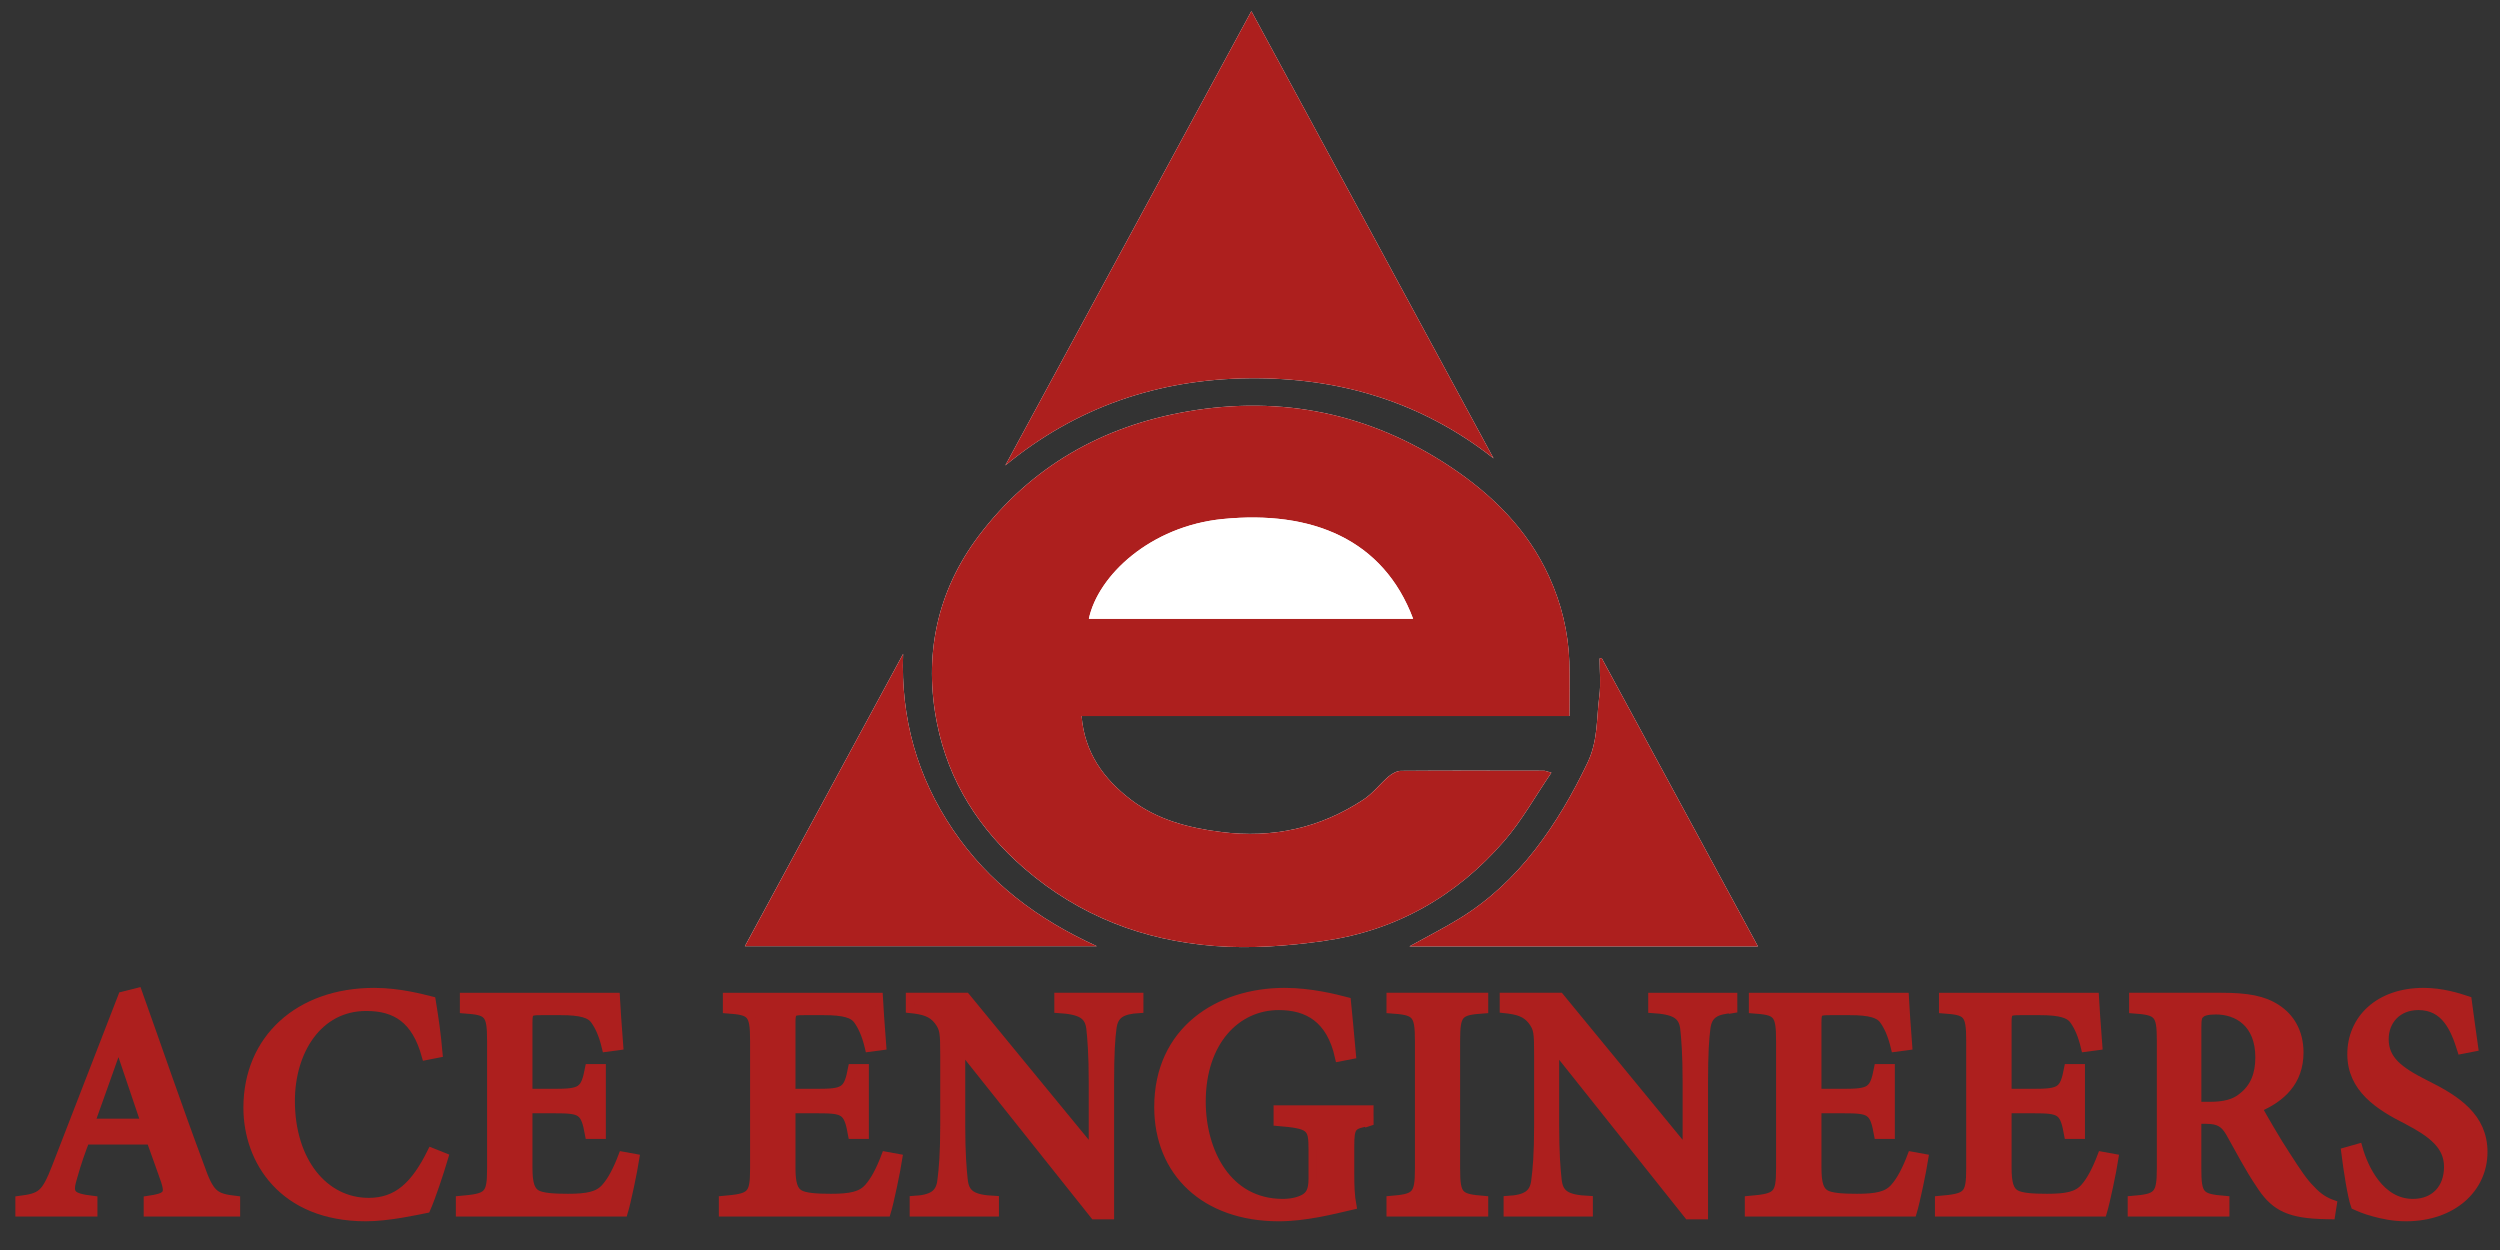 <?xml version="1.0" encoding="utf-8"?>
<!-- Generator: Adobe Illustrator 16.0.0, SVG Export Plug-In . SVG Version: 6.00 Build 0)  -->
<!DOCTYPE svg PUBLIC "-//W3C//DTD SVG 1.1//EN" "http://www.w3.org/Graphics/SVG/1.1/DTD/svg11.dtd">
<svg version="1.1" id="Layer_1" xmlns="http://www.w3.org/2000/svg" xmlns:xlink="http://www.w3.org/1999/xlink" x="0px" y="0px"
	 width="300px" height="150px" viewBox="0 0 300 150" enable-background="new 0 0 300 150" xml:space="preserve">
<rect x="0" y="0" width="300" height="150" fill="#333333" stroke="none"/>
<g>
	<path fill="#FFFFFF" d="M186.168,92.722c-0.627-0.169-0.764-0.237-0.902-0.237c-5.717-0.008-11.428-0.028-17.143,0.017
		c-0.498,0.006-1.074,0.325-1.479,0.665c-1.039,0.887-1.889,2.033-3.014,2.772c-5.199,3.429-10.871,4.688-17.109,3.899
		c-3.964-0.5-7.683-1.476-10.852-3.905c-3.218-2.465-5.516-5.587-5.879-10.009c19.573,0,39.018,0,58.545,0
		c0-2.267,0.057-4.378-0.012-6.485c-0.119-3.579-0.953-7.004-2.439-10.261c-2.58-5.646-6.836-9.841-11.896-13.202
		c-9.598-6.37-20.213-8.561-31.515-6.598c-10.161,1.765-18.733,6.585-25.021,14.916c-5.064,6.709-6.633,14.433-4.999,22.564
		c1.389,6.913,5.039,12.659,10.458,17.346c6.607,5.72,14.325,8.654,22.852,9.315c4.311,0.336,8.744,0.009,13.037-0.6
		c8.699-1.233,15.986-5.376,21.717-12.011C182.631,98.461,184.227,95.571,186.168,92.722z M179.229,55.007
		c-9.629-17.777-19.256-35.555-29.064-53.669c-9.948,18.363-19.739,36.44-29.532,54.517c8.53-7.024,18.368-10.349,29.288-10.46
		C160.727,45.285,170.602,48.214,179.229,55.007z M131.616,113.541c-7.162-3.262-12.986-7.653-17.259-13.972
		c-4.313-6.375-6.268-13.391-5.982-21.104c-6.303,11.646-12.605,23.29-18.985,35.075
		C103.467,113.541,117.392,113.541,131.616,113.541z M192.193,78.954c-0.078,0.021-0.158,0.041-0.242,0.064
		c0,1.504,0.16,3.03-0.033,4.509c-0.352,2.664-0.141,5.318-1.408,7.98c-1.781,3.737-3.801,7.237-6.326,10.487
		c-2.543,3.269-5.51,6.057-9.033,8.222c-1.912,1.174-3.924,2.191-6.016,3.349c13.975,0,27.787,0,41.816,0
		C204.646,101.926,198.422,90.443,192.193,78.954z"/>
	<path fill="#AD1F1E" d="M186.168,92.722c-1.941,2.85-3.537,5.739-5.648,8.185c-5.73,6.638-13.02,10.78-21.717,12.013
		c-4.295,0.605-8.727,0.935-13.037,0.6c-8.526-0.662-16.245-3.596-22.852-9.317c-5.42-4.687-9.069-10.432-10.459-17.344
		c-1.634-8.134-0.065-15.856,5-22.564c6.289-8.331,14.86-13.153,25.02-14.916c11.301-1.963,21.918,0.229,31.516,6.598
		c5.063,3.358,9.32,7.556,11.896,13.202c1.486,3.256,2.32,6.682,2.438,10.259c0.07,2.109,0.014,4.222,0.014,6.487
		c-19.529,0-38.975,0-58.545,0c0.363,4.423,2.66,7.543,5.878,10.009c3.168,2.429,6.887,3.403,10.853,3.905
		c6.24,0.789,11.912-0.474,17.111-3.899c1.121-0.738,1.973-1.885,3.014-2.771c0.4-0.342,0.979-0.661,1.475-0.666
		c5.717-0.044,11.43-0.026,17.145-0.019C185.404,92.481,185.541,92.552,186.168,92.722z M130.662,74.26c12.966,0,25.922,0,38.914,0
		c-3.572-9.529-12.131-13.035-22.836-11.978C138.048,63.144,131.767,69.055,130.662,74.26z"/>
	<path fill="#AD1F1E" d="M179.229,55.007c-8.627-6.795-18.502-9.723-29.309-9.612c-10.92,0.111-20.758,3.437-29.286,10.46
		c9.793-18.077,19.582-36.154,29.532-54.517C159.973,19.453,169.598,37.229,179.229,55.007z"/>
	<path fill="#AD1F1E" d="M131.616,113.541c-14.225,0-28.149,0-42.223,0c6.378-11.785,12.679-23.429,18.983-35.075
		c-0.285,7.711,1.669,14.728,5.982,21.104C118.63,105.886,124.455,110.279,131.616,113.541z"/>
	<path fill="#AD1F1E" d="M192.193,78.954c6.23,11.489,12.453,22.972,18.758,34.61c-14.029,0-27.842,0-41.816,0
		c2.092-1.16,4.104-2.176,6.016-3.352c3.523-2.164,6.486-4.952,9.033-8.22c2.525-3.249,4.545-6.749,6.326-10.485
		c1.268-2.663,1.057-5.316,1.408-7.983c0.193-1.48,0.033-3.002,0.033-4.509C192.033,78.995,192.115,78.976,192.193,78.954z"/>
	<path fill="#FFFFFF" d="M130.662,74.26c1.104-5.205,7.384-11.116,16.078-11.978c10.705-1.058,19.264,2.449,22.836,11.978
		C156.584,74.26,143.628,74.26,130.662,74.26z"/>
</g>
<g>
	<path fill="#AD1F1E" stroke="#AD1F1E" stroke-miterlimit="10" d="M17.743,145.483v-1.474c2.339-0.338,2.592-0.675,2.064-2.319
		c-0.463-1.264-1.075-3.074-1.728-4.844h-7.836c-0.483,1.264-0.989,2.675-1.433,4.275c-0.653,2.129-0.463,2.55,2.38,2.888v1.474
		H2.343v-1.474c2.591-0.338,3.095-0.631,4.402-4.004l7.943-20.497l1.854-0.463c2.401,6.718,4.95,14.178,7.458,20.877
		c1.199,3.413,1.728,3.793,4.318,4.088v1.474L17.743,145.483L17.743,145.483z M14.289,125.515h-0.127
		c-1.117,3.094-2.19,6.21-3.287,9.223h6.531L14.289,125.515z"/>
	<path fill="#AD1F1E" stroke="#AD1F1E" stroke-miterlimit="10" d="M53.304,138.846c-0.547,1.854-1.517,4.785-2.149,6.216
		c-1.076,0.21-4.487,0.991-7.248,0.991c-9.964,0-14.199-6.784-14.199-13.124c0-8.322,6.214-13.883,15.19-13.883
		c3.053,0,5.771,0.76,6.888,1.032c0.357,2.19,0.612,3.92,0.822,6.34l-1.497,0.296c-1.222-4.445-3.664-5.898-7.162-5.898
		c-5.794,0-9.061,5.33-9.061,11.291c0,7.248,4.003,12.137,9.354,12.137c3.455,0,5.562-2.003,7.542-6.005L53.304,138.846z"/>
	<path fill="#AD1F1E" stroke="#AD1F1E" stroke-miterlimit="10" d="M76.226,138.974c-0.231,1.537-1.032,5.353-1.39,6.51H55.2v-1.474
		c3.372-0.296,3.75-0.508,3.75-3.793v-15.315c0-3.37-0.378-3.582-3.265-3.792v-1.477h18.202c0.042,0.739,0.211,3.584,0.4,5.882
		l-1.559,0.207c-0.357-1.516-0.821-2.549-1.389-3.329c-0.505-0.715-1.602-1.073-4.003-1.073h-2.423c-1.369,0-1.518,0.084-1.518,1.39
		v8.449h3.076c3.328,0,3.708-0.254,4.234-2.973h1.497v7.985h-1.497c-0.527-2.907-0.906-3.078-4.234-3.078h-3.076v7.04
		c0,1.853,0.274,2.755,1.011,3.158c0.676,0.378,2.065,0.463,3.749,0.463c2.318,0,3.625-0.254,4.488-1.242
		c0.737-0.822,1.412-2.086,2.065-3.814L76.226,138.974z"/>
	<path fill="#AD1F1E" stroke="#AD1F1E" stroke-miterlimit="10" d="M107.784,138.974c-0.231,1.537-1.03,5.353-1.39,6.51H86.76v-1.474
		c3.372-0.296,3.75-0.508,3.75-3.793v-15.315c0-3.37-0.379-3.582-3.265-3.792v-1.477h18.203c0.042,0.739,0.211,3.584,0.399,5.882
		l-1.559,0.207c-0.358-1.516-0.822-2.549-1.388-3.329c-0.506-0.715-1.603-1.073-4.004-1.073h-2.423c-1.37,0-1.516,0.084-1.516,1.39
		v8.449h3.075c3.329,0,3.708-0.254,4.235-2.973h1.496v7.985h-1.496c-0.527-2.907-0.906-3.078-4.235-3.078h-3.075v7.04
		c0,1.853,0.272,2.755,1.01,3.158c0.674,0.378,2.065,0.463,3.75,0.463c2.318,0,3.625-0.254,4.488-1.242
		c0.737-0.822,1.411-2.086,2.064-3.814L107.784,138.974z"/>
	<path fill="#AD1F1E" stroke="#AD1F1E" stroke-miterlimit="10" d="M136.711,121.068c-2.149,0.124-3.013,0.696-3.225,2.274
		c-0.169,1.222-0.294,3.075-0.294,6.573v15.905h-1.875l-15.904-19.973h-0.084v9.226c0,3.374,0.169,5.268,0.293,6.449
		c0.17,1.768,1.032,2.357,3.751,2.485v1.474h-9.712v-1.473c2.212-0.126,3.16-0.716,3.329-2.403c0.169-1.265,0.337-3.158,0.337-6.532
		v-8.487c0-2.677-0.042-3.161-0.759-4.112c-0.737-0.943-1.685-1.24-3.371-1.409v-1.434h6.721l15.105,18.392h0.126v-8.11
		c0-3.497-0.169-5.351-0.295-6.529c-0.21-1.58-1.118-2.149-3.835-2.318v-1.434h9.692L136.711,121.068L136.711,121.068z"/>
	<path fill="#AD1F1E" stroke="#AD1F1E" stroke-miterlimit="10" d="M164.33,134.614c-2.107,0.38-2.318,0.508-2.318,3.013v3.245
		c0,1.368,0.041,2.675,0.254,3.792c-2.424,0.567-5.645,1.389-8.809,1.389c-8.844,0-14.45-5.353-14.45-13.208
		c0-9.187,7.206-13.801,15.147-13.801c3.137,0,6.086,0.758,7.457,1.114c0.125,1.373,0.357,3.498,0.607,6.429l-1.516,0.294
		c-1.029-4.696-3.832-6.173-7.248-6.173c-5.094,0-9.266,4.278-9.266,11.482c0,5.961,3.055,12.177,9.752,12.177
		c0.99,0,1.939-0.213,2.57-0.568c0.652-0.379,1.012-0.949,1.012-2.316v-3.542c0-2.719-0.232-2.993-4.193-3.326v-1.478h10.998v1.478
		H164.33z"/>
	<path fill="#AD1F1E" stroke="#AD1F1E" stroke-miterlimit="10" d="M166.879,145.483v-1.474c3.014-0.253,3.412-0.508,3.412-3.793
		v-15.315c0-3.329-0.398-3.582-3.412-3.792v-1.477h11.207v1.477c-3.01,0.21-3.371,0.463-3.371,3.792v15.315
		c0,3.329,0.361,3.54,3.371,3.793v1.474H166.879L166.879,145.483z"/>
	<path fill="#AD1F1E" stroke="#AD1F1E" stroke-miterlimit="10" d="M207.98,121.068c-2.148,0.124-3.012,0.696-3.223,2.274
		c-0.166,1.222-0.293,3.075-0.293,6.573v15.905h-1.875l-15.906-19.973H186.6v9.226c0,3.374,0.166,5.268,0.293,6.449
		c0.17,1.768,1.033,2.357,3.75,2.485v1.474h-9.711v-1.473c2.211-0.126,3.158-0.716,3.326-2.403c0.17-1.265,0.336-3.158,0.336-6.532
		v-8.487c0-2.677-0.037-3.161-0.756-4.112c-0.738-0.943-1.686-1.24-3.373-1.409v-1.434h6.721l15.107,18.392h0.123v-8.11
		c0-3.497-0.168-5.351-0.293-6.529c-0.213-1.58-1.117-2.149-3.836-2.318v-1.434h9.691v1.437H207.98z"/>
	<path fill="#AD1F1E" stroke="#AD1F1E" stroke-miterlimit="10" d="M230.904,138.974c-0.234,1.537-1.033,5.353-1.391,6.51h-19.635
		v-1.474c3.369-0.296,3.75-0.508,3.75-3.793v-15.315c0-3.37-0.381-3.582-3.266-3.792v-1.477h18.205
		c0.041,0.739,0.209,3.584,0.396,5.882l-1.557,0.207c-0.361-1.516-0.822-2.549-1.391-3.329c-0.506-0.715-1.6-1.073-4.002-1.073
		h-2.42c-1.373,0-1.518,0.084-1.518,1.39v8.449h3.076c3.328,0,3.707-0.254,4.234-2.973h1.494v7.985h-1.494
		c-0.529-2.907-0.906-3.078-4.234-3.078h-3.076v7.04c0,1.853,0.273,2.755,1.012,3.158c0.67,0.378,2.064,0.463,3.746,0.463
		c2.32,0,3.627-0.254,4.486-1.242c0.742-0.822,1.414-2.086,2.07-3.814L230.904,138.974z"/>
	<path fill="#AD1F1E" stroke="#AD1F1E" stroke-miterlimit="10" d="M253.717,138.974c-0.23,1.537-1.035,5.353-1.391,6.51h-19.633
		v-1.474c3.371-0.296,3.75-0.508,3.75-3.793v-15.315c0-3.37-0.379-3.582-3.264-3.792v-1.477h18.197
		c0.045,0.739,0.213,3.584,0.402,5.882l-1.559,0.207c-0.357-1.516-0.82-2.549-1.385-3.329c-0.512-0.715-1.604-1.073-4.006-1.073
		h-2.426c-1.365,0-1.512,0.084-1.512,1.39v8.449h3.072c3.33,0,3.709-0.254,4.234-2.973h1.498v7.985h-1.498
		c-0.527-2.907-0.904-3.078-4.234-3.078h-3.072v7.04c0,1.853,0.271,2.755,1.008,3.158c0.676,0.378,2.064,0.463,3.752,0.463
		c2.316,0,3.623-0.254,4.488-1.242c0.734-0.822,1.408-2.086,2.063-3.814L253.717,138.974z"/>
	<path fill="#AD1F1E" stroke="#AD1F1E" stroke-miterlimit="10" d="M279.715,145.821c-0.379,0-0.863-0.04-1.328-0.04
		c-4.064-0.171-5.625-1.203-7.248-3.753c-1.178-1.727-2.418-4.087-3.539-6.087c-0.65-1.119-1.305-1.582-2.842-1.582h-1.098v5.857
		c0,3.285,0.357,3.54,3.371,3.793v1.474h-11.207v-1.474c3.057-0.253,3.496-0.508,3.496-3.793v-15.398
		c0-3.246-0.398-3.498-3.328-3.709v-1.477h10.578c3.139,0,5.072,0.362,6.633,1.394c1.604,1.031,2.719,2.801,2.719,5.266
		c0,3.496-2.146,5.475-4.971,6.677c0.652,1.16,2.17,3.833,3.371,5.645c1.393,2.174,2.125,3.246,2.99,4.11
		c0.947,1.033,1.77,1.474,2.613,1.77L279.715,145.821z M265.18,132.717c1.727,0,2.969-0.314,3.877-1.075
		c1.473-1.137,2.082-2.718,2.082-4.761c0-4.13-2.674-5.646-5.223-5.646c-1.033,0-1.604,0.169-1.854,0.443
		c-0.318,0.21-0.4,0.634-0.4,1.622v9.417H265.18z"/>
	<path fill="#AD1F1E" stroke="#AD1F1E" stroke-miterlimit="10" d="M295.367,125.976c-0.781-2.484-1.895-5.268-5.162-5.268
		c-2.549,0-4.063,1.813-4.063,3.982c0,2.467,1.682,3.793,4.971,5.436c3.664,1.813,6.887,3.919,6.887,8.111
		c0,4.403-3.709,7.815-9.27,7.815c-1.514,0-2.803-0.271-3.877-0.569c-1.096-0.294-1.77-0.608-2.252-0.821
		c-0.379-1.033-0.865-4.086-1.162-6.468l1.561-0.442c0.676,2.423,2.609,6.615,6.551,6.615c2.59,0,4.232-1.729,4.232-4.363
		c0-2.548-1.957-4.022-4.885-5.561c-3.455-1.729-6.721-3.855-6.721-7.942c0-4.15,3.223-7.457,8.658-7.457
		c2.211,0,4.191,0.632,5.266,0.99c0.17,1.411,0.443,3.099,0.783,5.646L295.367,125.976z"/>
</g>
</svg>
